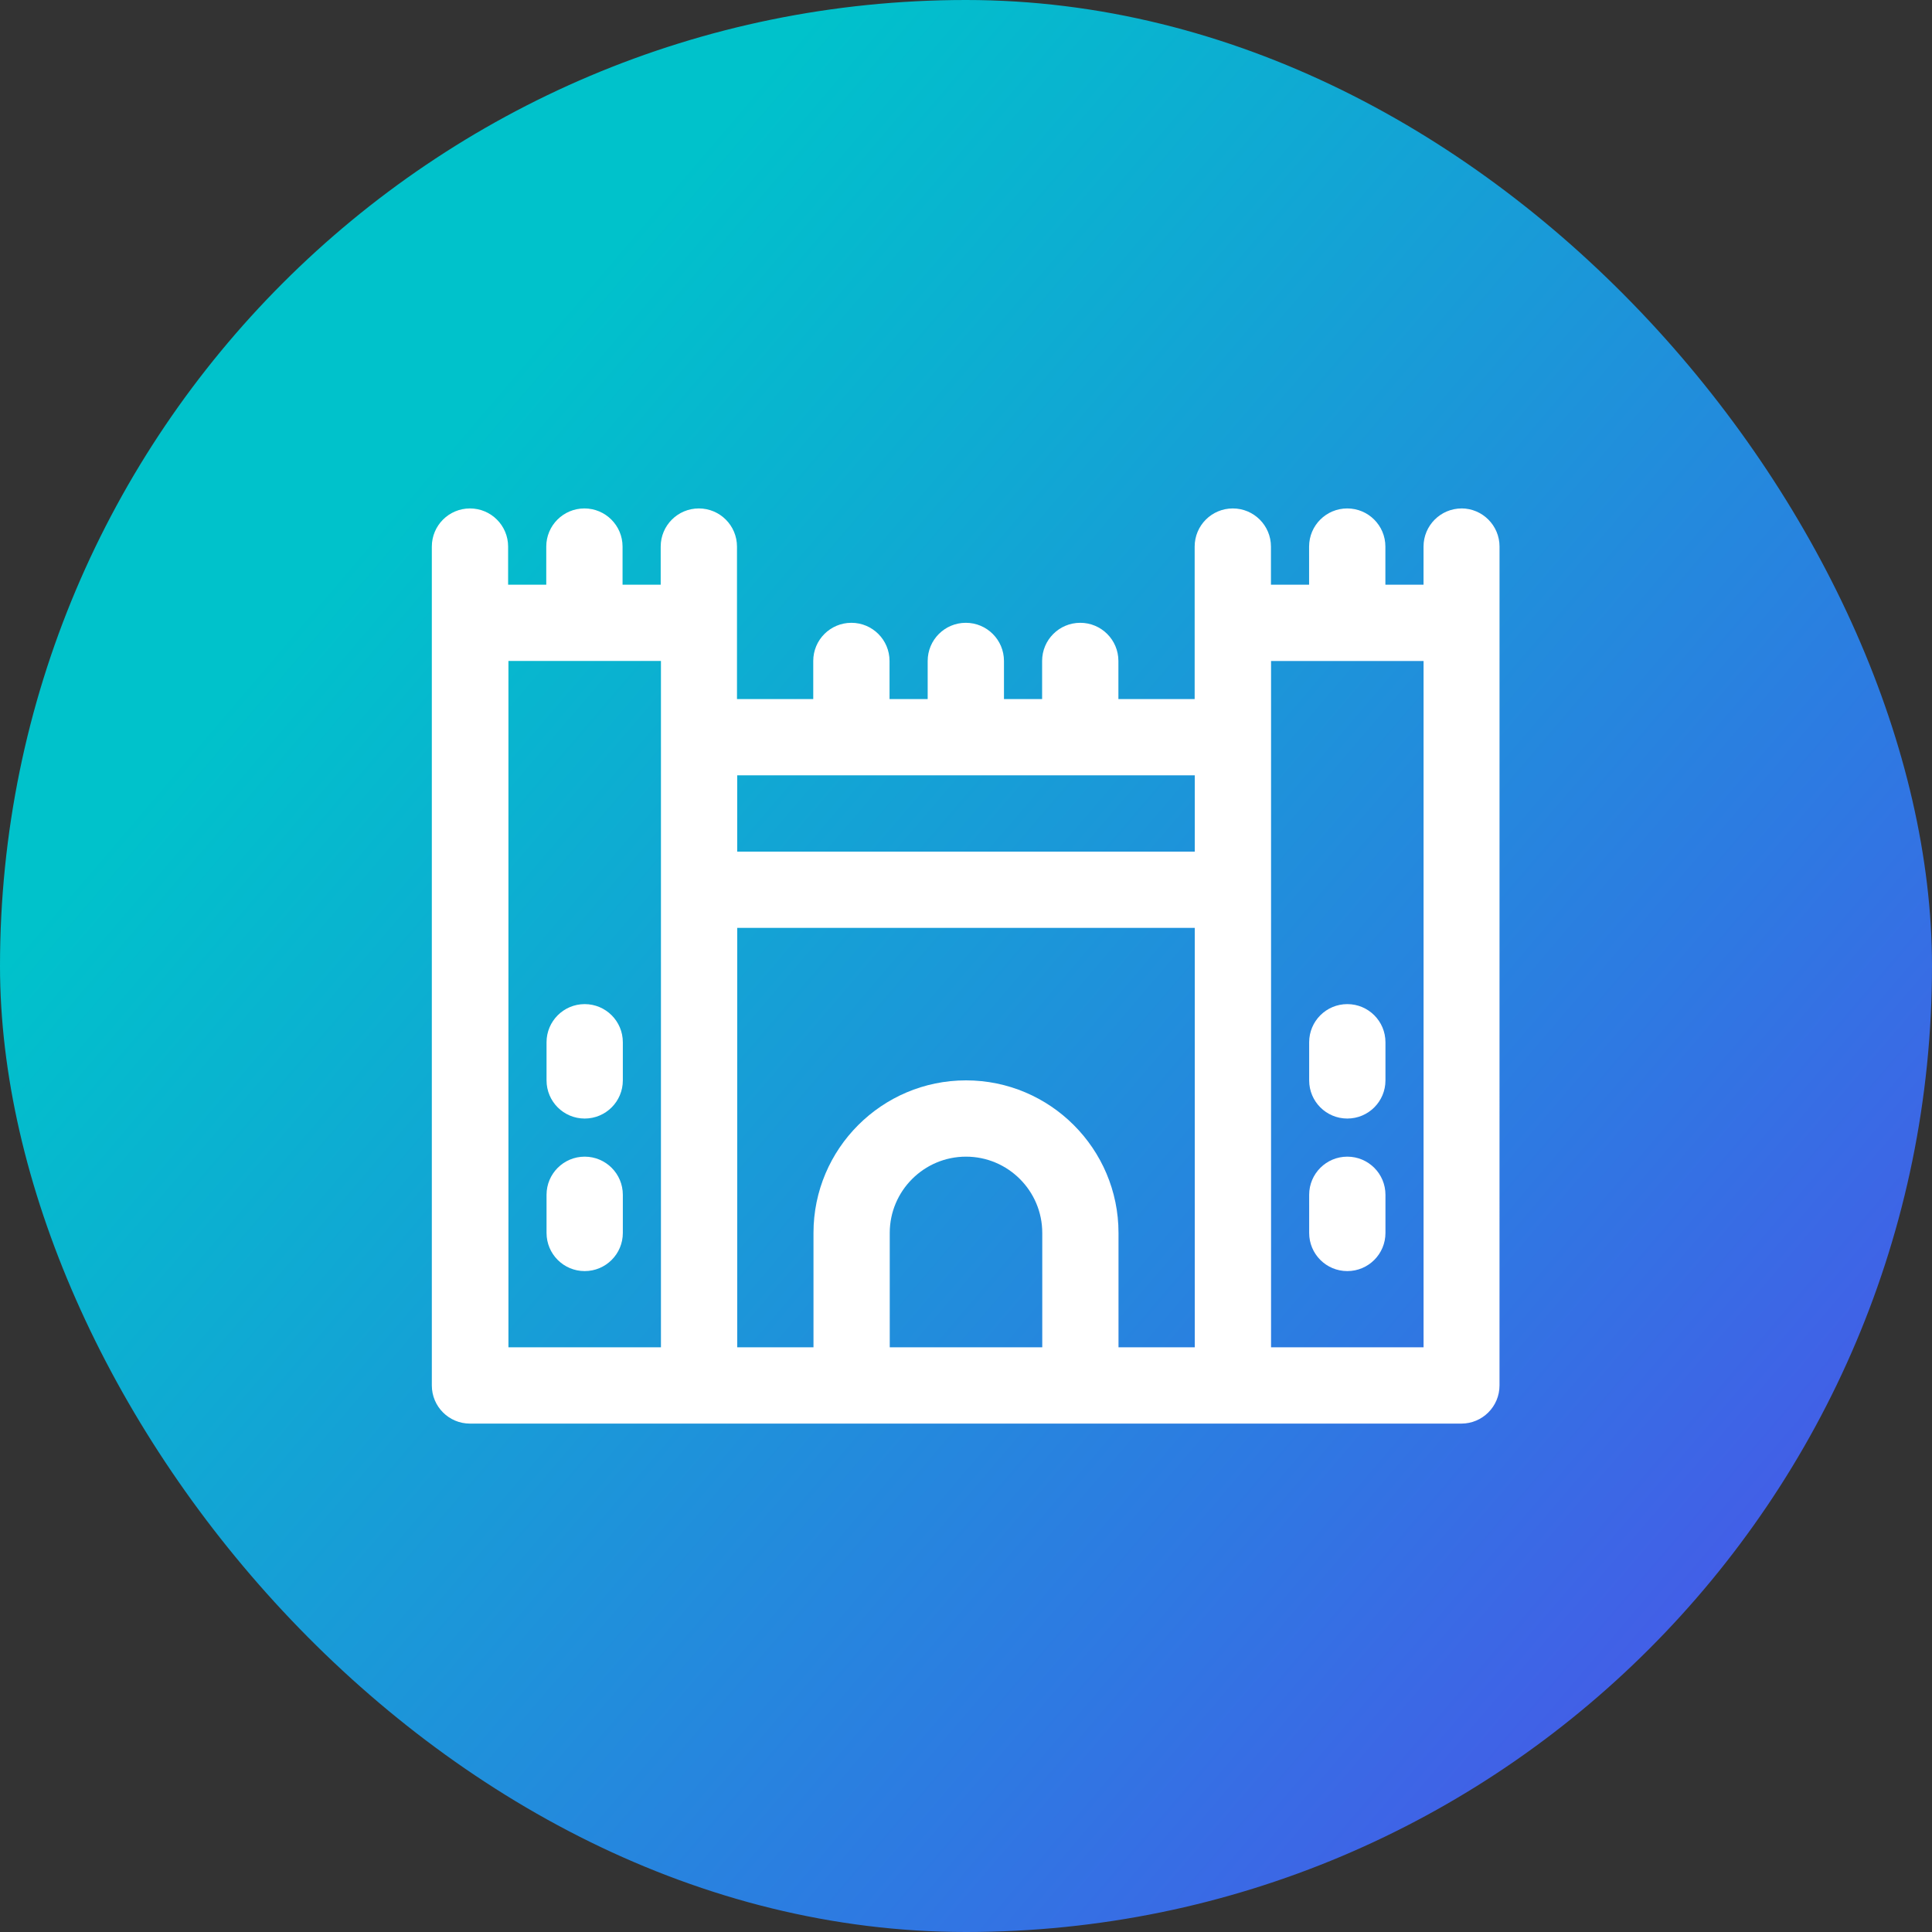<?xml version="1.0" encoding="UTF-8"?> <svg xmlns="http://www.w3.org/2000/svg" xmlns:xlink="http://www.w3.org/1999/xlink" id="Layer_2" data-name="Layer 2" viewBox="0 0 592.1 592.1"><rect x="0" y="0" width="592.1" height="592.1" fill="#333333" stroke="none"/><defs><style> .cls-1 { fill: url(#linear-gradient); } .cls-2 { fill: #fff; } </style><linearGradient id="linear-gradient" x1="124.86" y1="149.85" x2="954.59" y2="858.47" gradientUnits="userSpaceOnUse"><stop offset="0" stop-color="#00c2cb"></stop><stop offset=".36" stop-color="#2e79e2"></stop><stop offset=".56" stop-color="#504dea"></stop><stop offset=".67" stop-color="#603aee"></stop><stop offset="1" stop-color="#7a2ce9"></stop><stop offset="1" stop-color="#7d2be8"></stop></linearGradient></defs><g id="Layer_1-2" data-name="Layer 1"><rect class="cls-1" x="0" y="0" width="592.1" height="592.1" rx="296.05" ry="296.05"></rect><g><path class="cls-2" d="M447.96,155.82c-6.45,0-11.69,5.23-11.69,11.69v11.69h-11.69v-11.69c0-6.45-5.23-11.69-11.69-11.69s-11.69,5.23-11.69,11.69v11.69h-11.69v-11.69c0-6.45-5.23-11.69-11.69-11.69s-11.69,5.23-11.69,11.69v46.74h-23.37v-11.69c0-6.45-5.23-11.69-11.69-11.69s-11.69,5.23-11.69,11.69v11.69h-11.69v-11.69c0-6.45-5.23-11.69-11.69-11.69s-11.69,5.23-11.69,11.69v11.69h-11.69v-11.69c0-6.45-5.23-11.69-11.69-11.69s-11.69,5.23-11.69,11.69v11.69h-23.37v-46.74c0-6.45-5.23-11.69-11.69-11.69s-11.69,5.23-11.69,11.69v11.69h-11.69v-11.69c0-6.45-5.23-11.69-11.69-11.69s-11.69,5.23-11.69,11.69v11.69h-11.69v-11.69c0-6.45-5.23-11.69-11.69-11.69s-11.69,5.23-11.69,11.69v257.09c0,6.46,5.23,11.69,11.69,11.69h303.83c6.45,0,11.69-5.23,11.69-11.69V167.5c0-6.45-5.23-11.69-11.69-11.69ZM366.16,237.62v23.37h-140.23v-23.37h140.23ZM155.82,202.56h46.74v210.34h-46.74v-210.34ZM225.93,284.36h140.23v128.54h-23.37v-35.06c0-25.78-20.97-46.74-46.74-46.74s-46.74,20.96-46.74,46.74v35.06h-23.37v-128.54ZM319.42,412.91h-46.74v-35.06c0-12.88,10.48-23.37,23.37-23.37s23.37,10.49,23.37,23.37v35.06ZM436.28,412.91h-46.74v-210.34h46.74v210.34Z"></path><path class="cls-2" d="M179.19,354.48c-6.45,0-11.69,5.23-11.69,11.69v11.69c0,6.46,5.23,11.69,11.69,11.69s11.69-5.23,11.69-11.69v-11.69c0-6.46-5.23-11.69-11.69-11.69Z"></path><path class="cls-2" d="M179.19,307.73c-6.45,0-11.69,5.23-11.69,11.69v11.69c0,6.46,5.23,11.69,11.69,11.69s11.69-5.23,11.69-11.69v-11.69c0-6.46-5.23-11.69-11.69-11.69Z"></path><path class="cls-2" d="M412.91,354.48c-6.45,0-11.69,5.23-11.69,11.69v11.69c0,6.46,5.23,11.69,11.69,11.69s11.69-5.23,11.69-11.69v-11.69c0-6.46-5.23-11.69-11.69-11.69Z"></path><path class="cls-2" d="M401.22,319.42v11.69c0,6.46,5.23,11.69,11.69,11.69s11.69-5.23,11.69-11.69v-11.69c0-6.46-5.23-11.69-11.69-11.69s-11.69,5.23-11.69,11.69Z"></path></g></g></svg> 